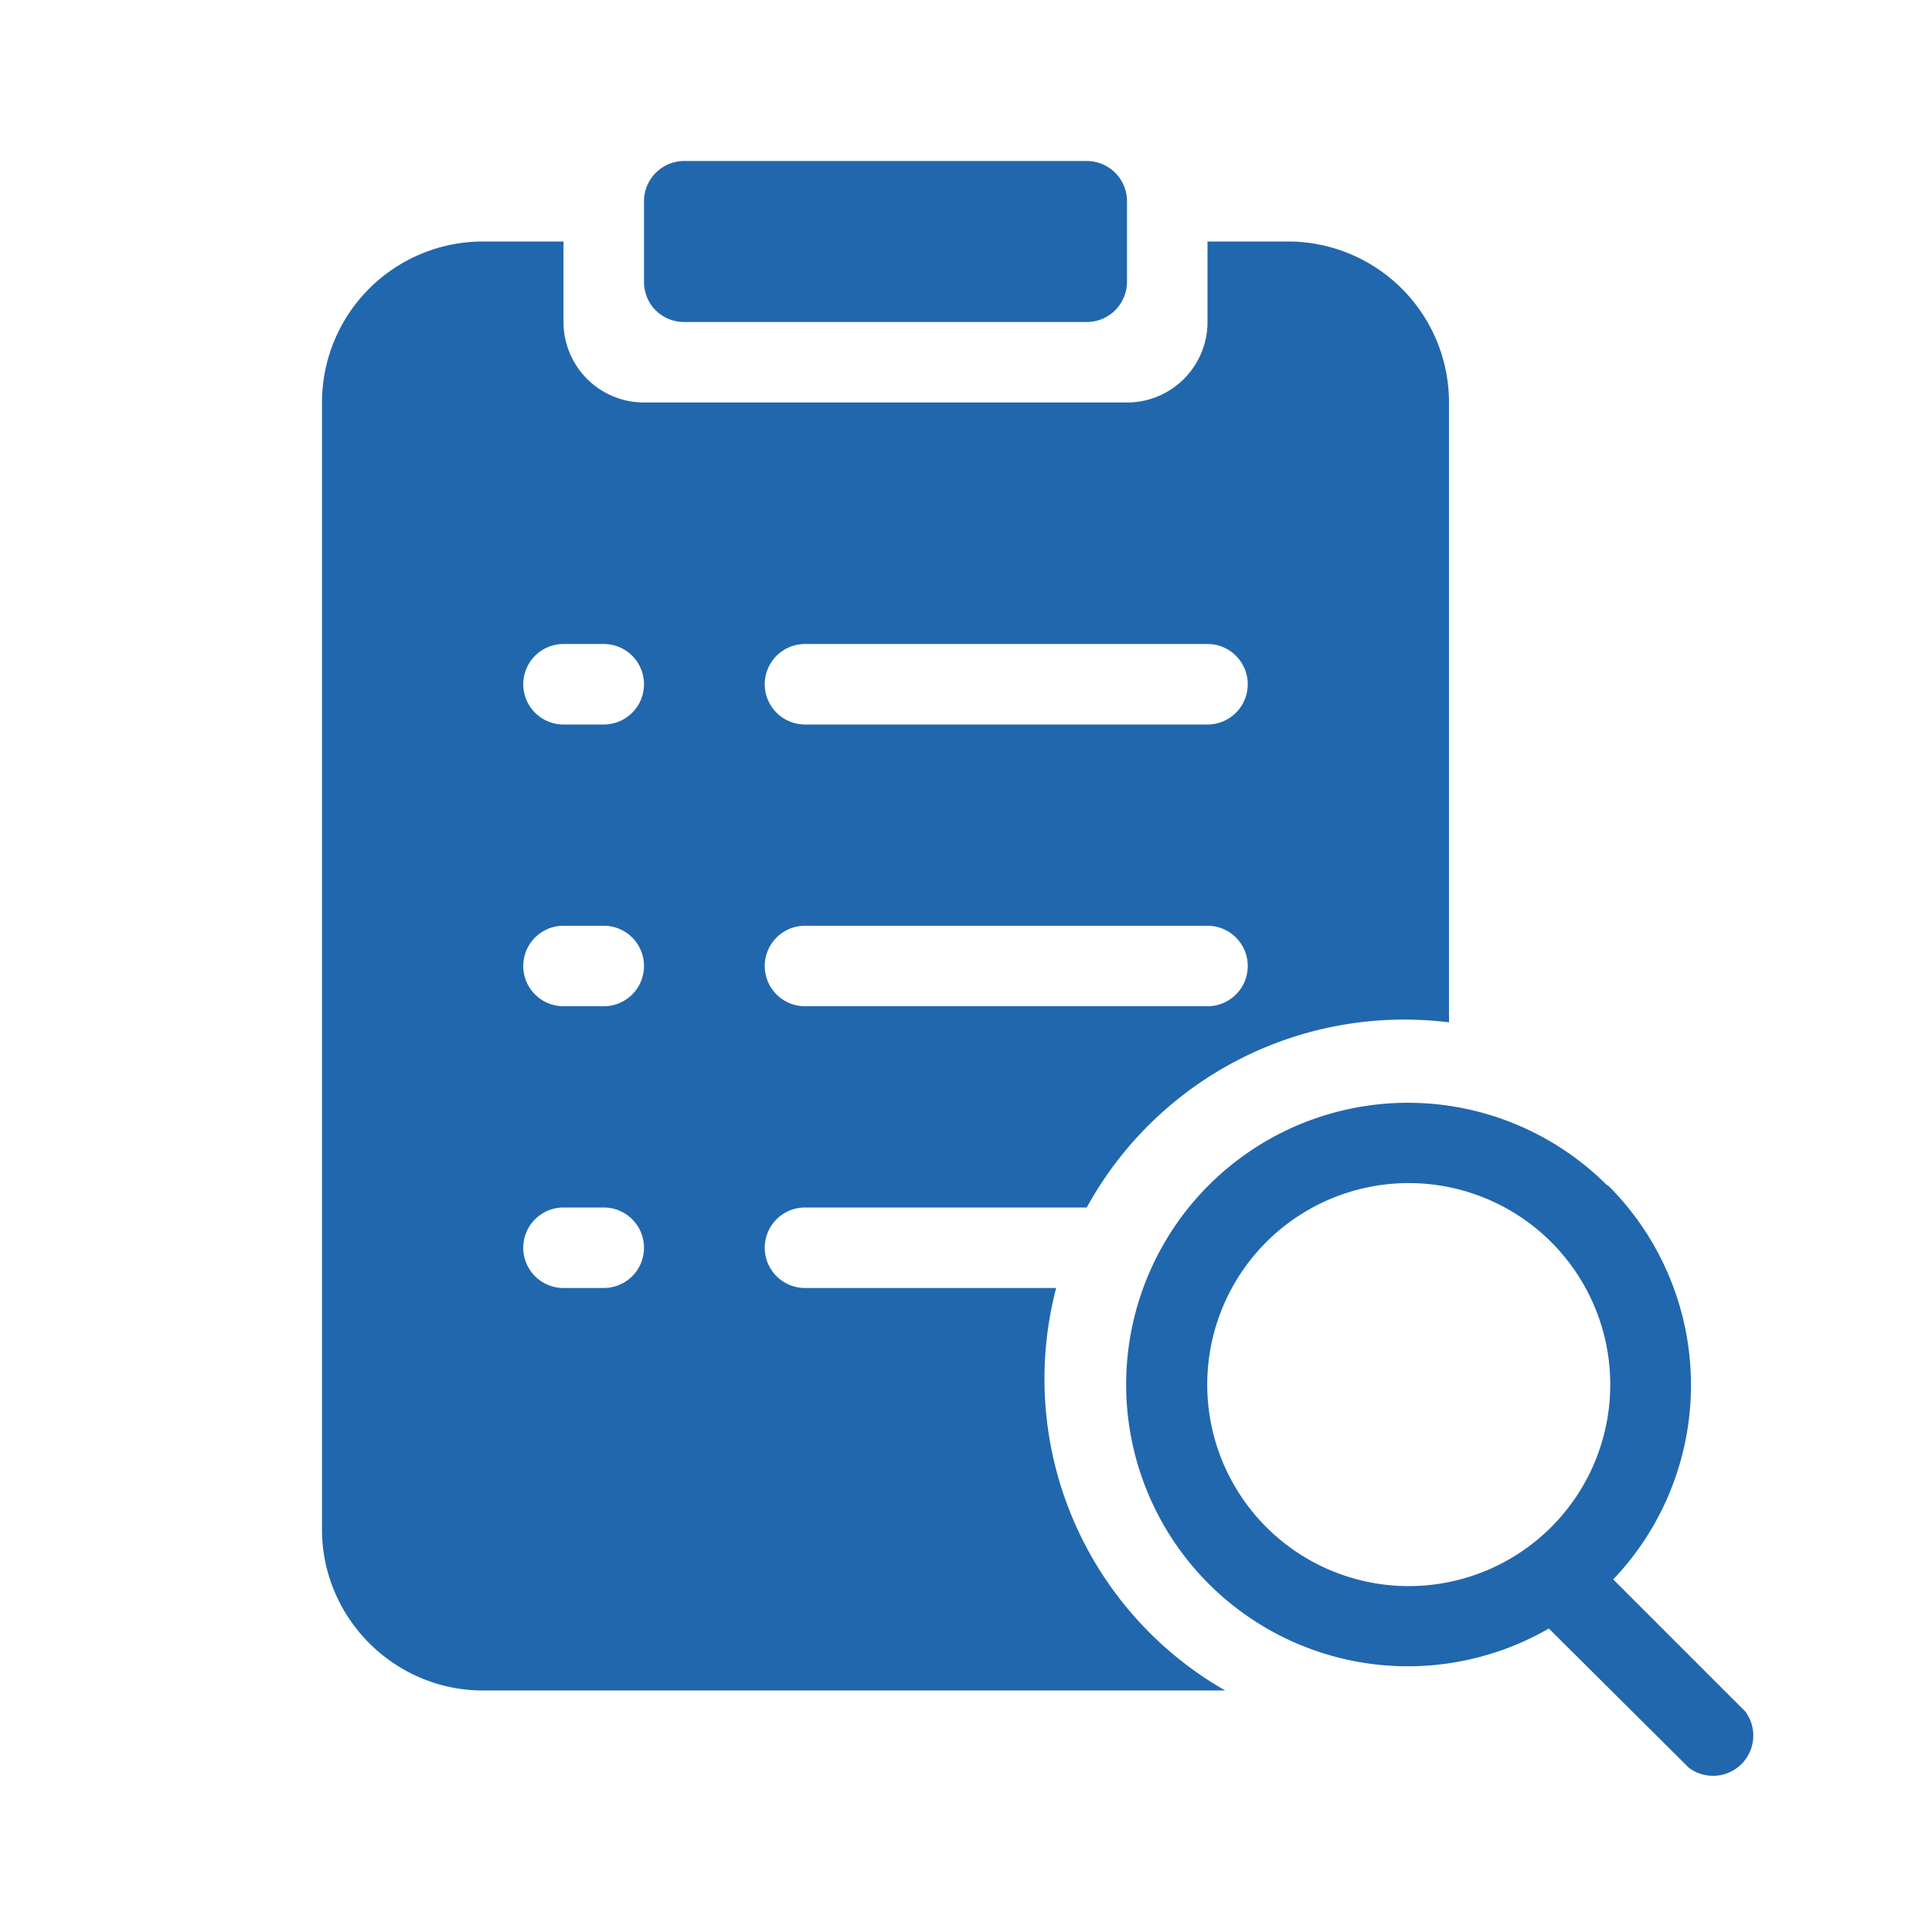 <svg xmlns="http://www.w3.org/2000/svg" width="24" height="24" fill="none"><path fill="#2167ae" d="M8.5 2a.5.5 0 0 0-.5.5v1c0 .28.22.5.5.5h5a.5.5 0 0 0 .5-.5v-1a.5.5 0 0 0-.5-.5zM7 3H6a2 2 0 0 0-2 2v14c0 1.1.9 2 2 2h9.22a4.46 4.46 0 0 1-2.1-5H10a.5.5 0 0 1 0-1h3.5a4.5 4.5 0 0 1 4.5-2.3V5a2 2 0 0 0-2-2h-1v1a1 1 0 0 1-1 1H8a1 1 0 0 1-1-1zm0 8.5h.5a.5.5 0 0 1 0 1H7a.5.5 0 0 1 0-1m3 0h5a.5.5 0 0 1 0 1h-5a.5.5 0 0 1 0-1M7.5 16H7a.5.5 0 0 1 0-1h.5a.5.5 0 0 1 0 1M7 8h.5a.5.5 0 0 1 0 1H7a.5.5 0 0 1 0-1m3 0h5a.5.5 0 0 1 0 1h-5a.5.5 0 0 1 0-1m9.27 10.97a2.5 2.5 0 1 0-3.54-3.54 2.5 2.5 0 0 0 3.54 3.54m.7-4.25a3.5 3.5 0 0 1 .07 4.9l1.64 1.64a.5.5 0 0 1-.7.7l-1.74-1.73a3.5 3.5 0 1 1 .73-5.5"/></svg>